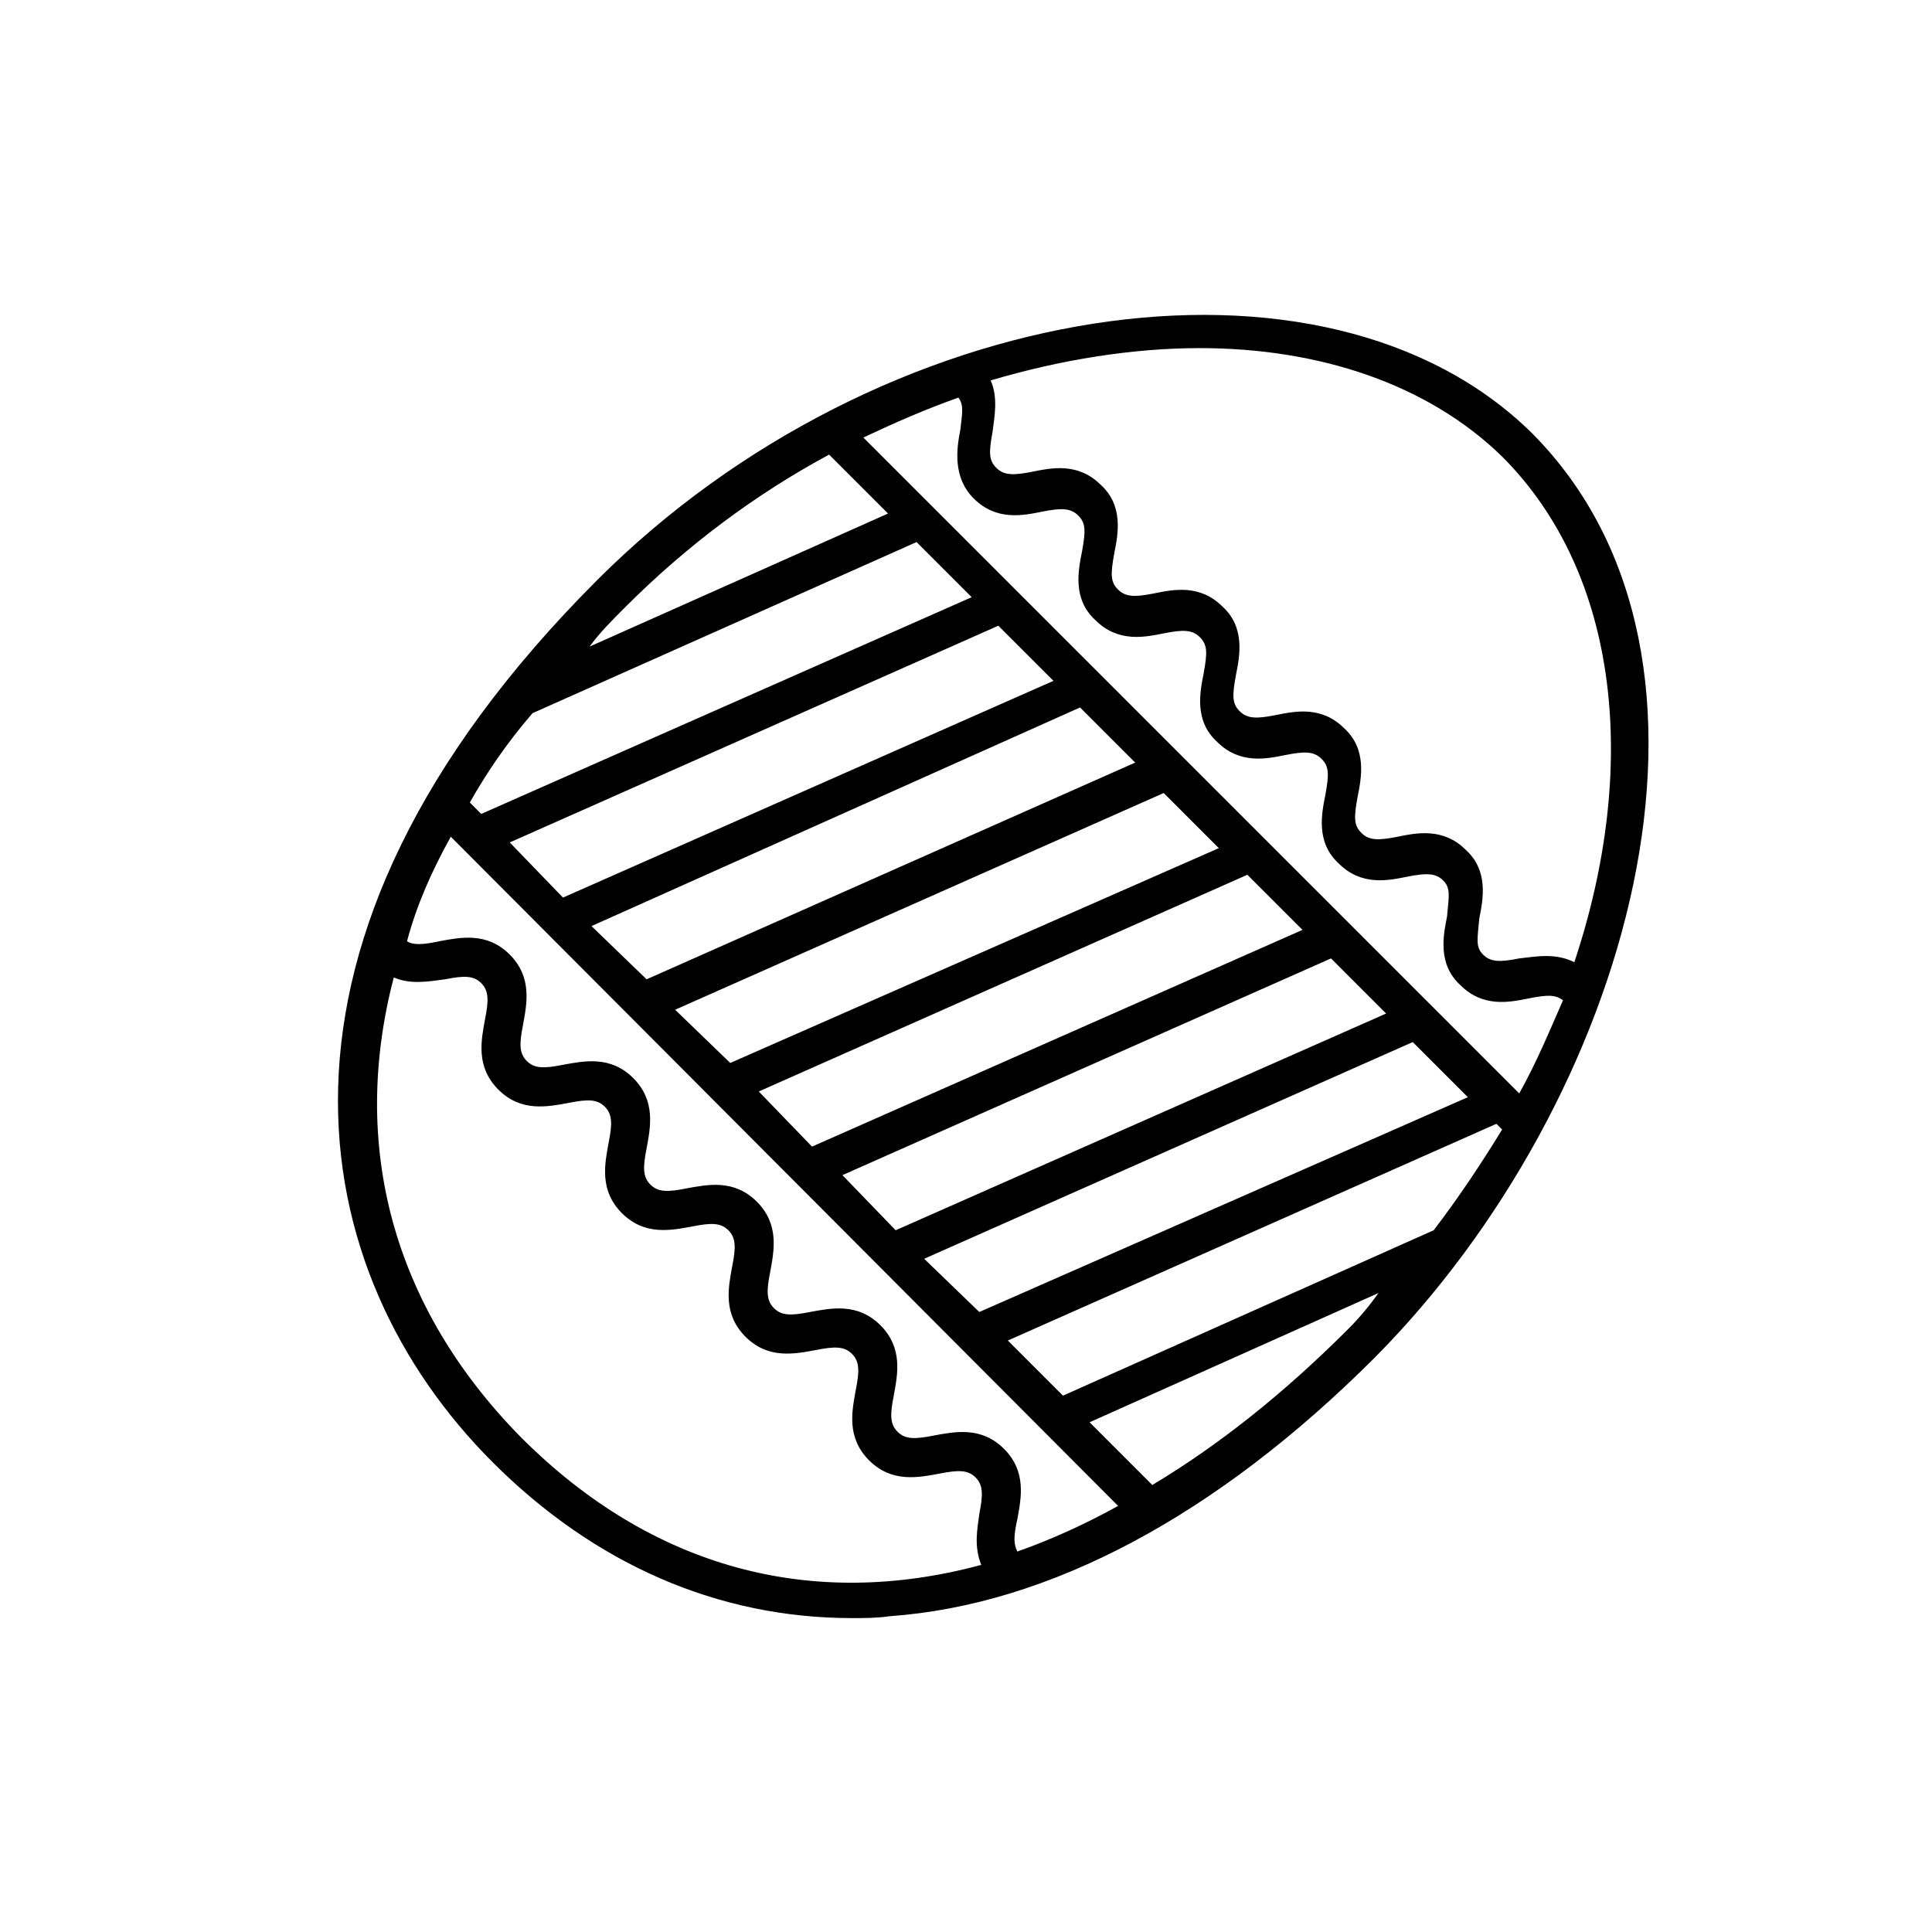 <?xml version="1.0" encoding="UTF-8"?>
<!-- The Best Svg Icon site in the world: iconSvg.co, Visit us! https://iconsvg.co -->
<svg fill="#000000" width="800px" height="800px" version="1.1" viewBox="144 144 512 512" xmlns="http://www.w3.org/2000/svg">
 <path d="m302.26 297.73c-96.227 96.227-77.586 183.89-27.711 233.77 27.207 27.207 59.953 41.312 95.219 41.312 3.527 0 6.551 0 10.078-0.504 42.32-3.023 86.656-26.703 128.47-68.52 67.512-68.016 101.27-184.9 41.816-244.85-54.914-54.414-172.8-36.277-247.88 38.793zm7.559 7.051c16.121-16.121 34.258-29.727 53.906-40.305l15.617 15.617-79.098 35.266c2.519-3.523 6.047-7.051 9.574-10.578zm-46.352 60.961 176.84 177.34c-9.07 5.039-18.137 9.07-26.703 12.09-1.008-2.016-1.008-4.031 0-8.566 1.008-5.543 2.519-12.594-3.527-18.641s-13.098-4.535-18.641-3.527c-5.039 1.008-7.559 1.008-9.574-1.008-2.016-2.016-2.016-4.535-1.008-9.574 1.008-5.543 2.519-12.594-3.527-18.641s-13.098-4.535-18.641-3.527c-5.039 1.008-7.559 1.008-9.574-1.008-2.016-2.016-2.016-4.535-1.008-9.574 1.008-5.543 2.519-12.594-3.527-18.641s-13.098-4.535-18.641-3.527c-5.039 1.008-7.559 1.008-9.574-1.008-2.016-2.016-2.016-4.535-1.008-9.574 1.008-5.543 2.519-12.594-3.527-18.641s-13.098-4.535-18.641-3.527c-5.039 1.008-7.559 1.008-9.574-1.008-2.016-2.016-2.016-4.535-1.008-9.574 1.008-5.543 2.519-12.594-3.527-18.641s-13.098-4.535-18.641-3.527c-4.535 1.008-7.055 1.008-8.566 0 2.531-9.562 6.562-18.629 11.598-27.699zm260.47 104.29-98.242 43.832-14.609-14.609 129.48-57.434 1.512 1.512c-5.547 9.066-11.594 18.137-18.141 26.699zm22.668-36.273-173.81-173.81c8.566-4.031 16.625-7.559 25.191-10.578 1.512 2.016 1.008 4.031 0.504 8.566-1.008 5.039-2.016 12.594 3.527 18.137 6.047 6.047 13.098 4.535 18.137 3.527 5.039-1.008 7.559-1.008 9.574 1.008 2.016 2.016 2.016 4.031 1.008 9.574-1.008 5.039-2.519 12.594 3.527 18.137 6.047 6.047 13.098 4.535 18.137 3.527 5.039-1.008 7.559-1.008 9.574 1.008s2.016 4.031 1.008 9.574c-1.008 5.039-2.519 12.594 3.527 18.137 6.047 6.047 13.098 4.535 18.137 3.527 5.039-1.008 7.559-1.008 9.574 1.008s2.016 4.031 1.008 9.574c-1.008 5.039-2.519 12.594 3.527 18.137 6.047 6.047 13.098 4.535 18.137 3.527 5.039-1.008 7.559-1.008 9.574 1.008s1.512 4.031 1.008 9.574c-1.008 5.039-2.519 12.594 3.527 18.137 6.047 6.047 13.098 4.535 18.137 3.527 5.039-1.008 7.055-1.008 9.07 0.504-3.539 8.047-7.066 16.609-11.602 24.672zm-157.69 43.832 129.48-57.434 14.609 14.609-129.48 56.93zm-21.664-22.168 129.48-57.434 14.609 14.609-129.98 57.434zm-22.168-22.168 129.48-57.434 14.609 14.609-129.98 57.434zm-22.168-21.664 129.48-57.434 14.609 14.609-129.48 56.93zm-22.168-22.168 129.48-57.938 14.609 14.609-129.48 57.434zm-21.66-22.168 129.48-57.434 14.609 14.609-129.98 57.438zm-10.582-10.578c4.535-8.062 10.078-16.121 16.625-23.68l101.77-45.344 14.609 14.609-129.98 57.438zm292.71 42.32c-5.039-2.519-10.078-1.512-14.609-1.008-5.039 1.008-7.559 1.008-9.574-1.008-2.016-2.016-1.512-4.031-1.008-9.574 1.008-5.039 2.519-12.594-3.527-18.137-6.047-6.047-13.098-4.535-18.137-3.527-5.039 1.008-7.559 1.008-9.574-1.008-2.016-2.016-2.016-4.031-1.008-9.574 1.008-5.039 2.519-12.594-3.527-18.137-6.047-6.047-13.098-4.535-18.137-3.527-5.039 1.008-7.559 1.008-9.574-1.008s-2.016-4.031-1.008-9.574c1.008-5.039 2.519-12.594-3.527-18.137-6.047-6.047-13.098-4.535-18.137-3.527-5.039 1.008-7.559 1.008-9.574-1.008s-2.016-4.031-1.008-9.574c1.008-5.039 2.519-12.594-3.527-18.137-6.047-6.047-13.098-4.535-18.137-3.527s-7.559 1.008-9.574-1.008c-2.016-2.016-2.016-4.031-1.008-9.574 0.504-4.031 1.512-9.07-0.504-13.602 18.641-5.543 37.785-8.566 55.418-8.566 31.738 0 60.457 9.574 80.105 28.719 31.246 31.246 36.285 82.633 19.156 134.02zm-59.953 97.234c-17.129 17.129-34.258 30.73-51.891 41.312l-16.625-16.625 76.578-34.258c-2.523 3.523-5.043 6.547-8.062 9.57zm-252.91-93.207c4.535 2.016 9.574 1.008 13.602 0.504 5.039-1.008 7.559-1.008 9.574 1.008s2.016 4.535 1.008 9.574c-1.008 5.543-2.519 12.594 3.527 18.641s13.098 4.535 18.641 3.527c5.039-1.008 7.559-1.008 9.574 1.008s2.016 4.535 1.008 9.574c-1.008 5.543-2.519 12.594 3.527 18.641s13.098 4.535 18.641 3.527c5.039-1.008 7.559-1.008 9.574 1.008s2.016 4.535 1.008 9.574c-1.008 5.543-2.519 12.594 3.527 18.641s13.098 4.535 18.641 3.527c5.039-1.008 7.559-1.008 9.574 1.008s2.016 4.535 1.008 9.574c-1.008 5.543-2.519 12.594 3.527 18.641s13.098 4.535 18.641 3.527c5.039-1.008 7.559-1.008 9.574 1.008s2.016 4.535 1.008 9.574c-0.504 4.031-1.512 8.566 0.504 13.602-44.84 12.09-87.16 1.008-121.92-33.754-34.27-34.773-45.352-77.598-33.766-121.93z"/>
</svg>